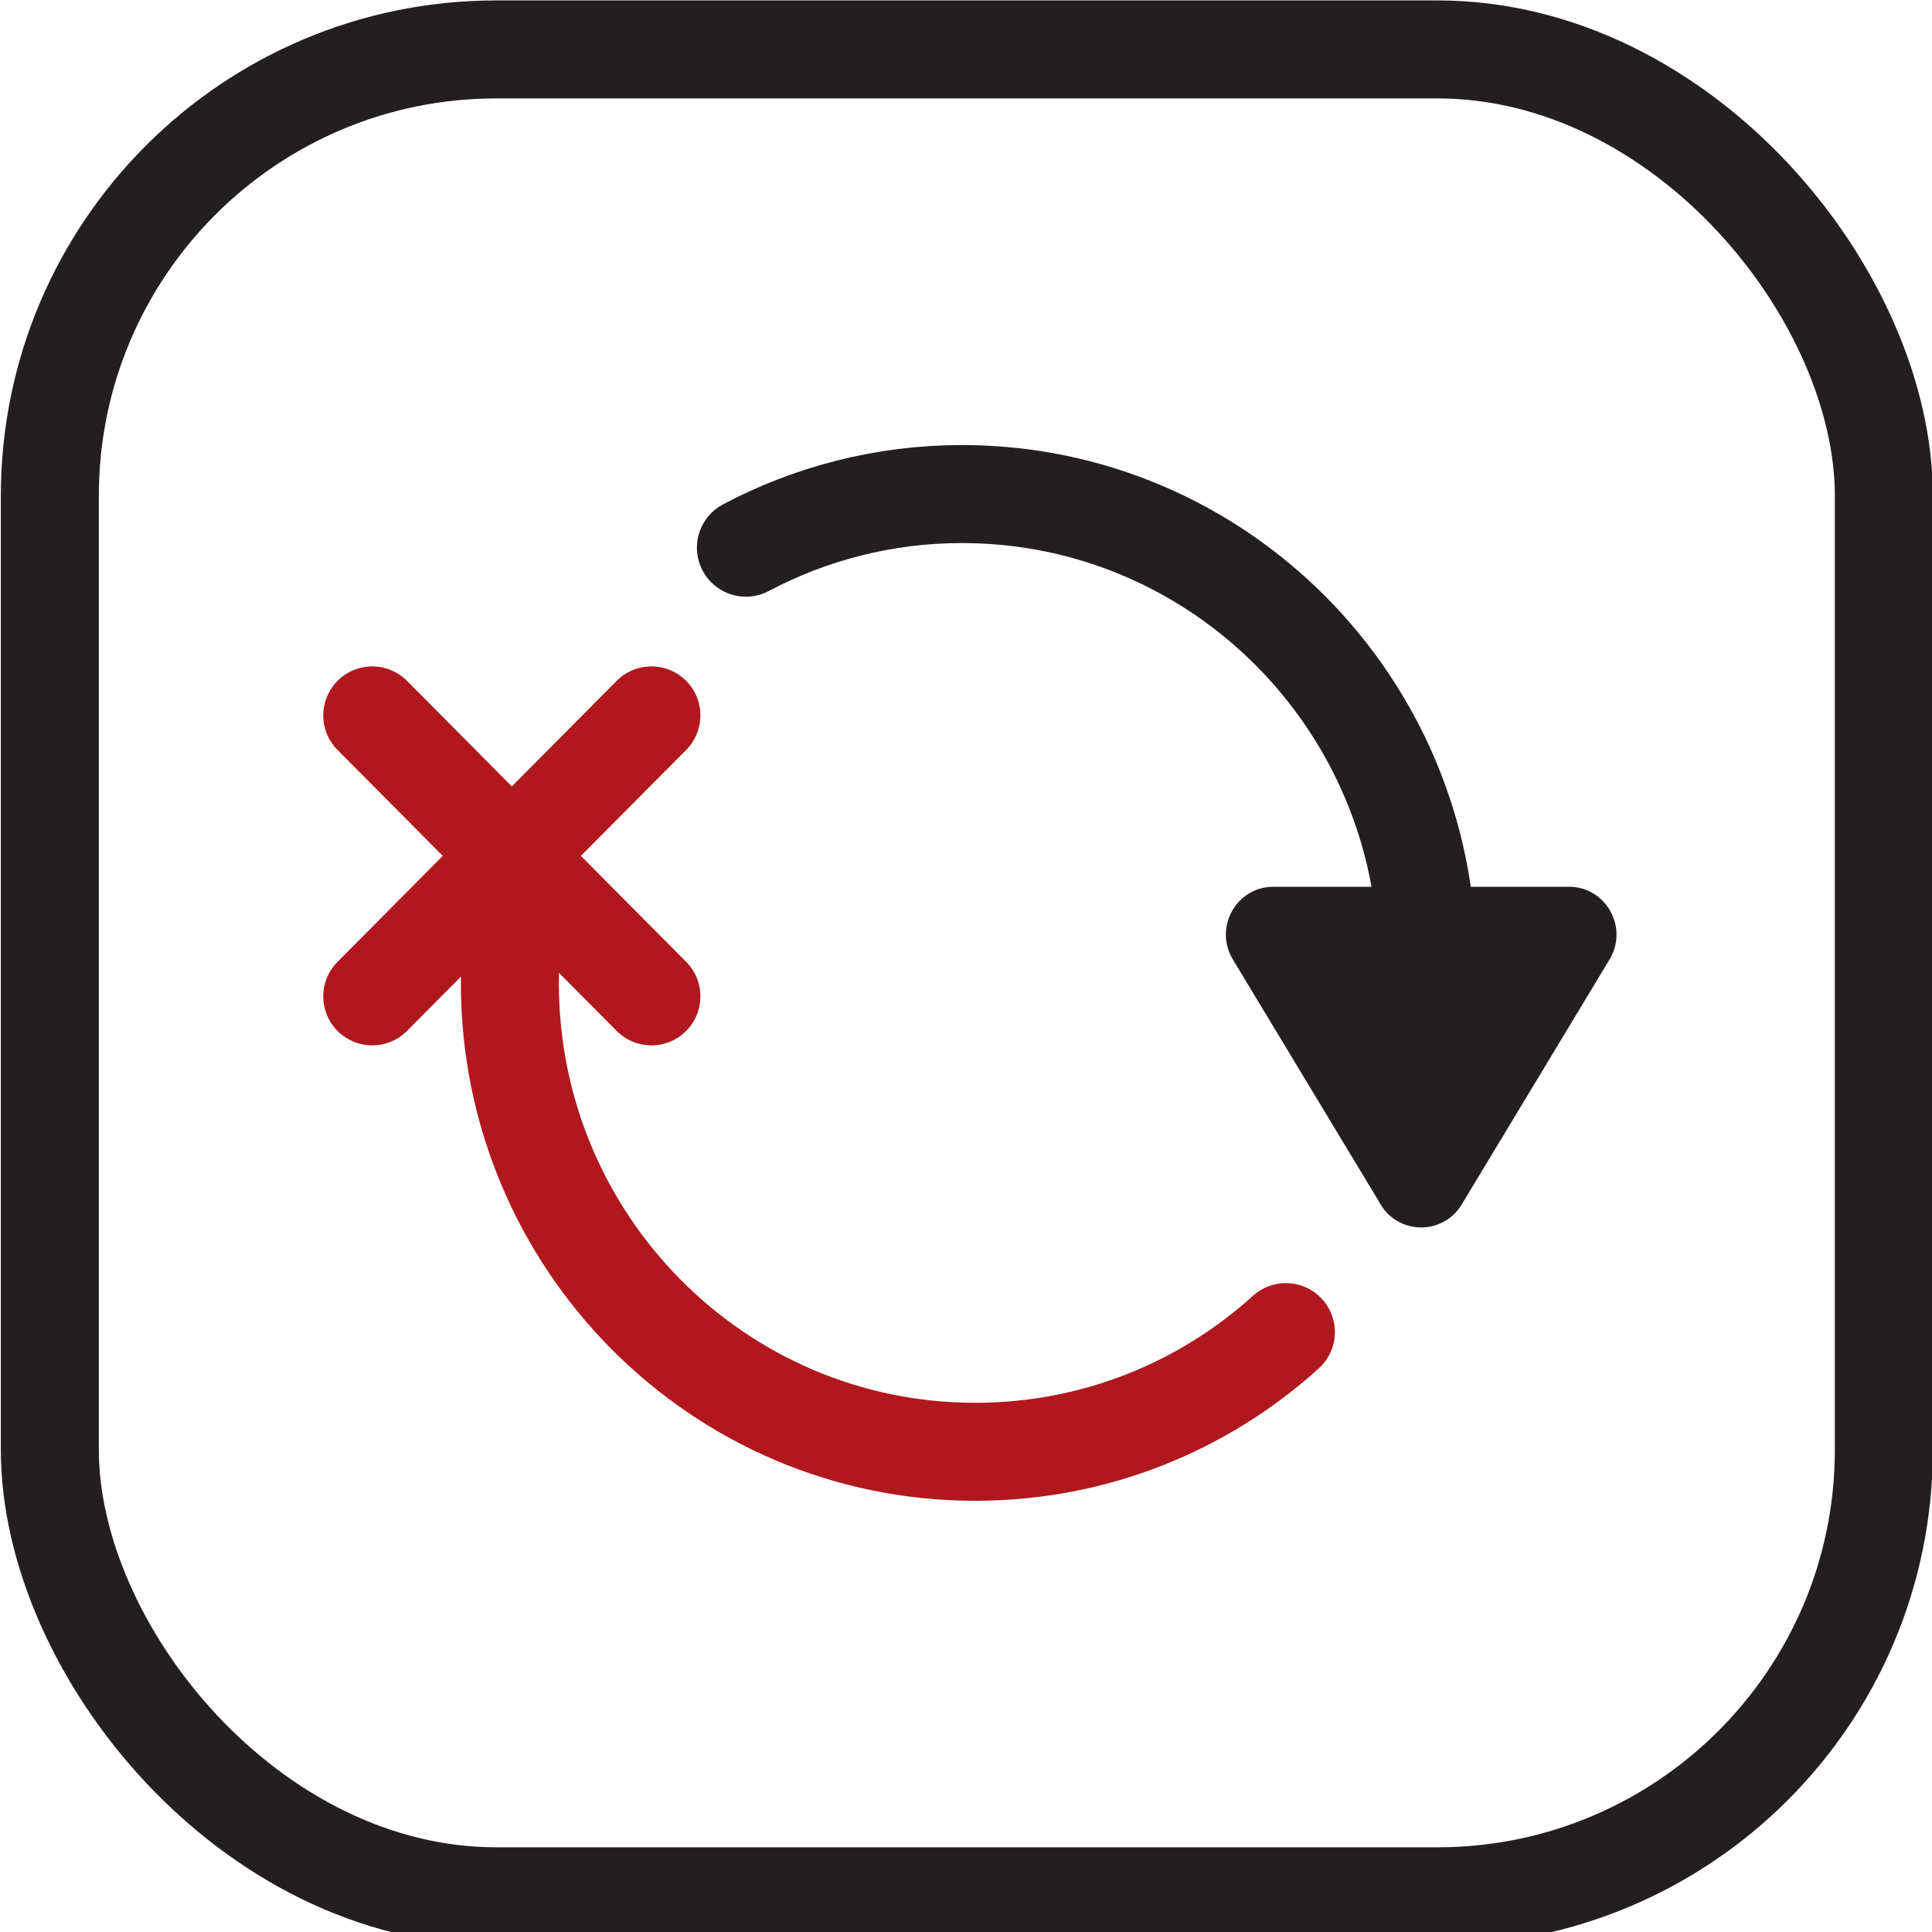 <?xml version="1.0" encoding="UTF-8"?>
<svg preserveAspectRatio="xMidYMid slice" width="82px" height="82px" xmlns="http://www.w3.org/2000/svg" id="Layer_1" viewBox="0 0 138 138">
  <defs>
    <style>.cls-1{fill:#231f20;}.cls-2{stroke:#b1181e;}.cls-2,.cls-3{stroke-linecap:round;}.cls-2,.cls-3,.cls-4{fill:none;stroke-miterlimit:10;stroke-width:7px;}.cls-3,.cls-4{stroke:#231f20;}</style>
  </defs>
  <g>
    <path class="cls-2" d="M91.85,95.15c-5.88,5.32-13.66,8.55-22.19,8.55-18.36,0-33.24-14.99-33.24-33.47,0-2.34,.24-4.62,.69-6.83"></path>
    <path class="cls-3" d="M101.23,75.7c.47-2.24,.72-4.56,.72-6.94,0-18.49-14.88-33.47-33.24-33.47-5.57,0-10.82,1.39-15.43,3.83"></path>
    <path class="cls-1" d="M98.62,86.03l-10.56-17.5c-1.37-2.28,.25-5.19,2.9-5.19h21.11c2.64,0,4.27,2.91,2.9,5.19l-10.56,17.5c-1.32,2.19-4.48,2.19-5.8,0Z"></path>
    <line class="cls-2" x1="26.59" y1="51.1" x2="46.53" y2="71.17"></line>
    <line class="cls-2" x1="46.53" y1="51.1" x2="26.59" y2="71.17"></line>
  </g>
  <rect class="cls-4" x="3.56" y="3.53" width="131" height="131.92" rx="31.89" ry="31.89"></rect>
</svg>
